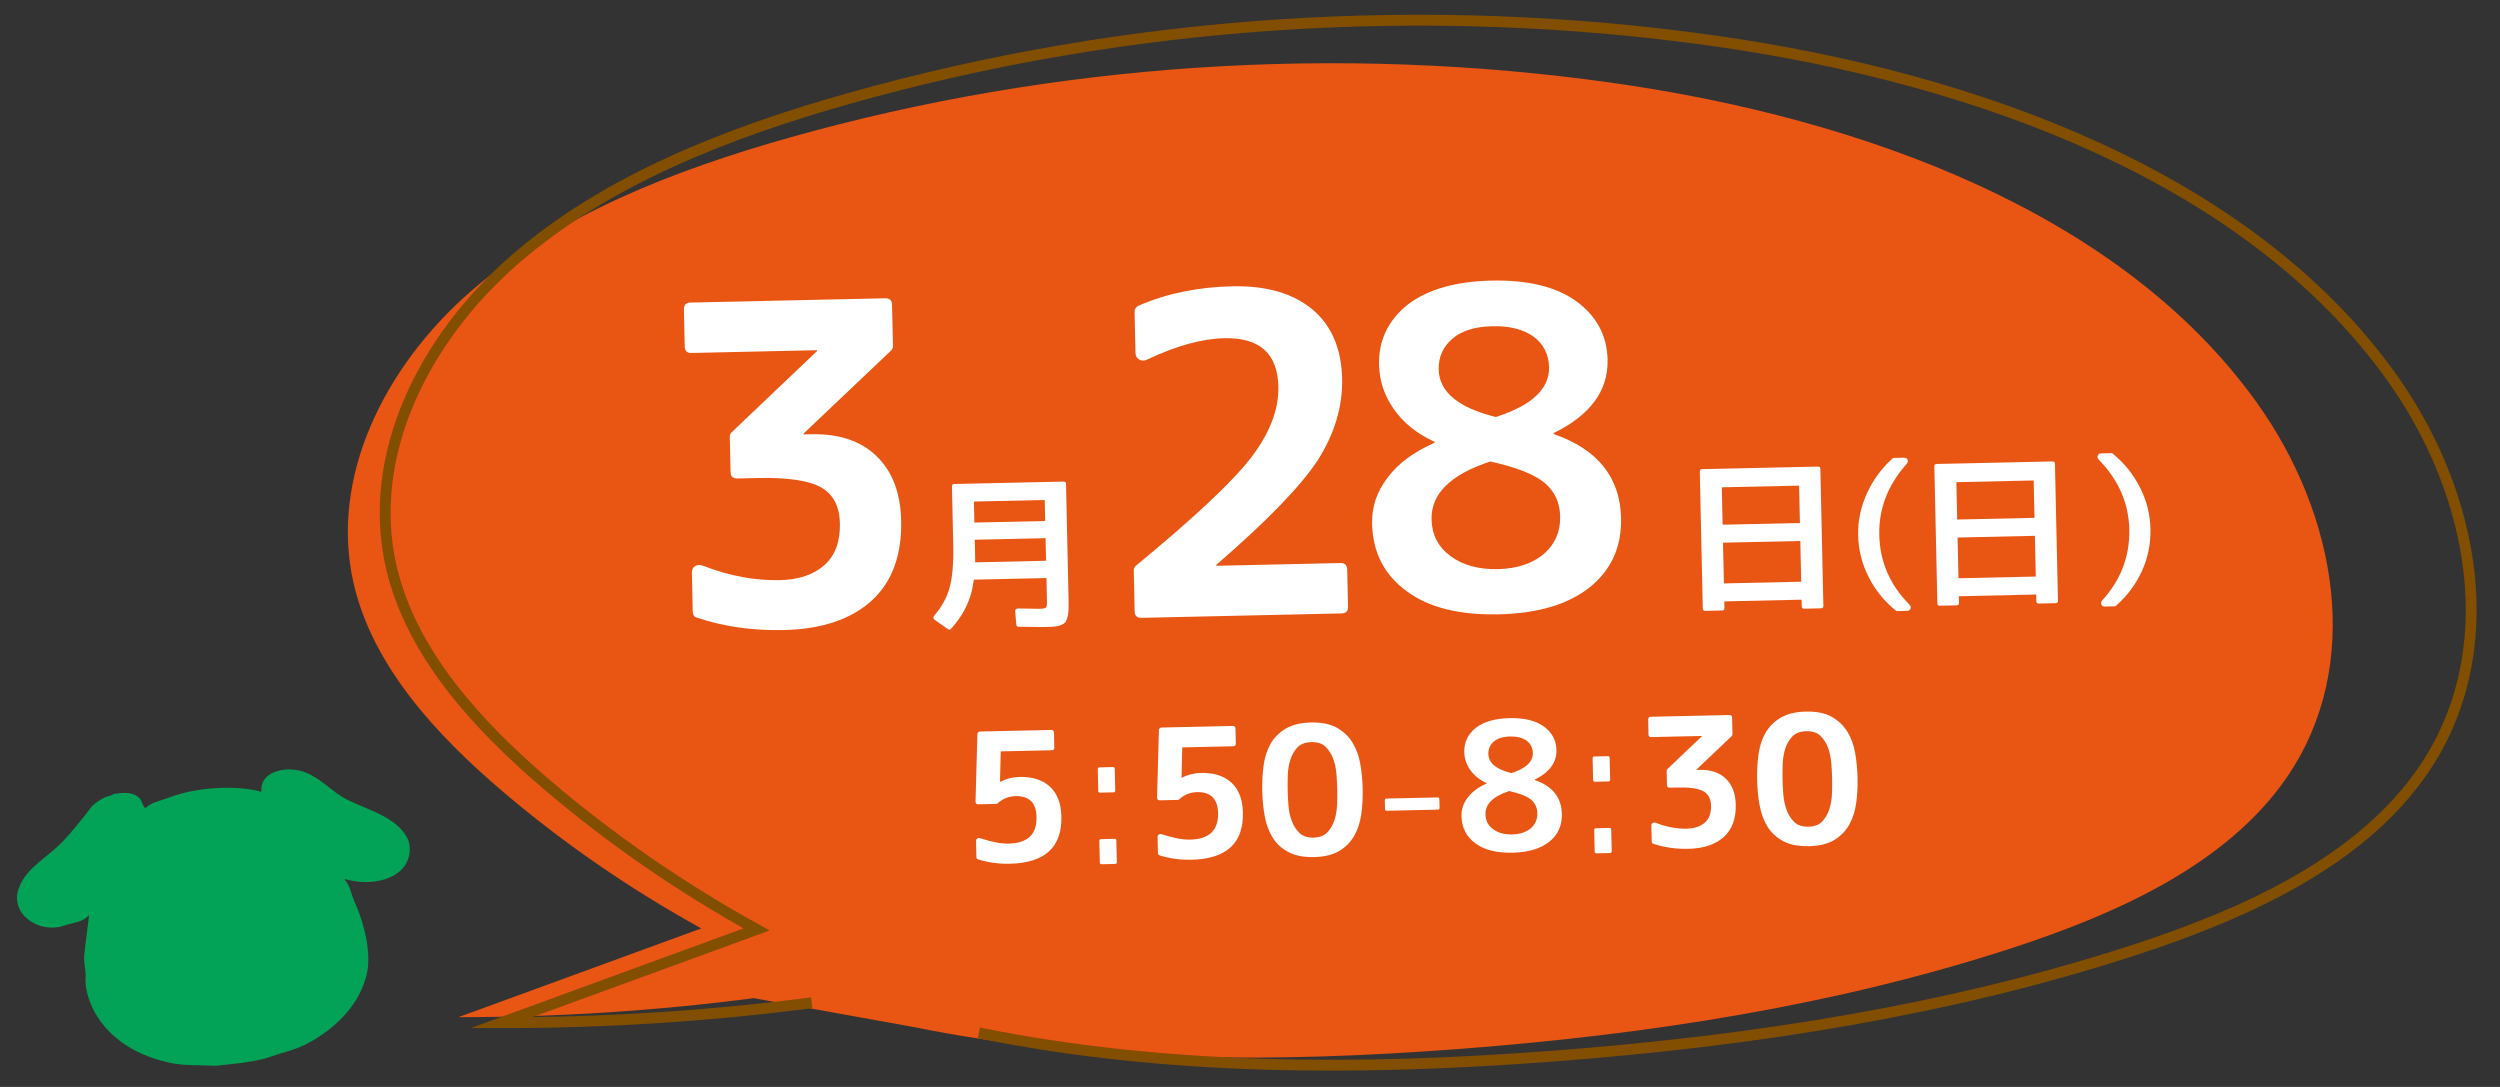 <?xml version="1.0" encoding="utf-8"?>
<!-- Generator: Adobe Illustrator 24.1.0, SVG Export Plug-In . SVG Version: 6.00 Build 0)  -->
<svg version="1.1" id="レイヤー_1" xmlns="http://www.w3.org/2000/svg" xmlns:xlink="http://www.w3.org/1999/xlink" x="0px"
	 y="0px" viewBox="0 0 230 100" style="enable-background:new 0 0 230 100;" xml:space="preserve">
<rect x="0" y="0" width="230" height="100" fill="#333333" stroke="none"/>
<style type="text/css">
	.st0{fill-rule:evenodd;clip-rule:evenodd;fill:#02A257;}
	.st1{fill:#E95513;}
	.st2{fill:none;stroke:#824E00;stroke-miterlimit:10;}
	.st3{enable-background:new    ;}
	.st4{fill:#FFFFFF;}
</style>
<path class="st0" d="M10.458,73.043c1.111-0.169,1.875-0.142,2.383,0.398c0.227,0.24,0.279,0.687,0.529,0.923
	c0.448-0.518,1.421-0.701,2.185-0.992c2.625-1.009,6.318-1.137,8.492-0.528c-0.156-1.975,2.424-2.422,4.059-1.78
	c1.442,0.566,2.458,1.806,3.817,2.498c1.882,0.946,4.537,1.578,5.556,3.555c0.281,0.539,0.255,1.235,0.129,1.706
	c-0.573,2.192-3.627,2.74-5.894,2.042c0.005,0.033,0.009,0.067,0.014,0.1c0.43,0.393,0.639,1.464,0.919,2.071
	c0.757,1.651,1.526,4.424,1.136,6.386c-0.574,2.907-2.915,5.272-5.688,6.676c-1.038,0.522-2.066,0.714-3.297,1.15
	c-0.907,0.322-2.209,0.507-3.203,0.615c-0.582,0.06-1.15,0.13-1.732,0.19c-1.385-0.087-2.699,0.01-3.946-0.221
	c-3.079-0.583-5.736-2.111-7.192-4.684c-0.411-0.736-0.947-2.112-0.85-3.181c0.059-0.701-0.199-1.401-0.126-2.081
	c0.128-1.255,0.314-2.496,0.442-3.671c-0.022,0.003-0.033,0.005-0.056,0.008c-0.48,0.613-1.362,0.636-2.304,0.952
	c-2.177,0.73-4.84-1.002-4.156-3.289c0.489-1.67,2.075-2.644,3.377-3.783c0.979-0.854,1.795-1.901,2.598-2.877
	c0.267-0.356,0.547-0.702,0.814-1.058c0.3-0.281,0.744-0.594,1.136-0.786C9.873,73.24,10.235,73.233,10.458,73.043z"/>
<path class="st1" d="M83.973,94.472c16.446,3.334,33.552,3.311,50.365,2.026c17.314-1.323,34.597-3.991,50.892-9.32
	c9.776-3.197,19.653-7.73,25.095-15.572c7.21-10.39,4.664-24.293-2.716-34.59c-12.48-17.412-36.169-26.122-59.233-29.389
	c-25.208-3.571-51.361-1.839-75.681,5.014c-10.72,3.021-21.341,7.17-29.355,14.137s-13.052,17.197-10.801,26.92
	c1.737,7.504,7.463,13.801,13.711,19.12c5.571,4.742,11.703,8.971,18.266,12.595c-7.443,2.721-14.886,5.442-22.329,8.163
	c9.084,0.007,18.168-0.577,27.155-1.745L83.973,94.472z"/>
<g>
	<path class="st2" d="M90.057,95.026c17.284,3.503,35.261,3.48,52.93,2.13c18.195-1.39,36.36-4.195,53.484-9.794
		c10.274-3.36,20.654-8.124,26.373-16.365c7.577-10.919,4.901-25.531-2.855-36.351c-13.116-18.299-38.011-27.452-62.25-30.886
		c-26.492-3.753-53.977-1.932-79.536,5.269c-11.266,3.175-22.428,7.535-30.85,14.857c-8.423,7.322-13.717,18.073-11.352,28.291
		c1.826,7.886,7.843,14.504,14.41,20.094c5.854,4.984,12.299,9.428,19.196,13.236c-7.822,2.86-15.644,5.719-23.466,8.579
		c9.546,0.007,19.093-0.606,28.538-1.834"/>
</g>
<g class="st3">
	<path class="st4" d="M74.652,39.951c2.532-0.056,4.52,0.608,5.963,1.988c1.472,1.408,2.235,3.391,2.292,5.95
		c0.069,3.172-0.823,5.618-2.679,7.338c-1.908,1.749-4.621,2.661-8.139,2.738c-2.853,0.062-5.515-0.318-7.985-1.143
		c-0.241-0.076-0.365-0.246-0.371-0.512l-0.079-3.598c-0.006-0.293,0.089-0.503,0.286-0.627c0.197-0.125,0.443-0.137,0.739-0.037
		c1.237,0.48,2.444,0.826,3.623,1.041c1.177,0.215,2.326,0.309,3.445,0.283c1.76-0.038,3.135-0.508,4.129-1.41
		c0.967-0.875,1.433-2.152,1.396-3.831c-0.034-1.546-0.604-2.64-1.712-3.281c-1.134-0.642-3.088-0.933-5.859-0.872l-1.838,0.041
		c-0.428,0.009-0.645-0.187-0.653-0.586l-0.071-3.238c-0.004-0.16,0.047-0.294,0.151-0.403l7.874-7.493l-0.002-0.08l-11.553,0.254
		c-0.4,0.009-0.604-0.186-0.613-0.586l-0.075-3.397c-0.009-0.427,0.187-0.645,0.586-0.654l17.95-0.395
		c0.399-0.009,0.604,0.201,0.613,0.627l0.083,3.758c0.004,0.159-0.047,0.294-0.151,0.403l-8.07,7.657l0.002,0.08L74.652,39.951z"/>
</g>
<g class="st3">
	<path class="st4" d="M85.975,57.015c-0.129-0.095-0.142-0.212-0.037-0.351c0.694-0.826,1.159-1.662,1.395-2.506
		c0.282-0.935,0.404-2.293,0.364-4.08l-0.117-5.326c-0.003-0.146,0.068-0.221,0.215-0.225l10.055-0.221
		c0.146-0.003,0.221,0.068,0.224,0.215l0.235,10.669c0.003,0.166,0.005,0.327,0.003,0.483c-0.001,0.156-0.005,0.316-0.012,0.483
		c-0.007,0.098-0.018,0.202-0.028,0.315c-0.013,0.112-0.037,0.229-0.073,0.346c-0.063,0.215-0.134,0.367-0.21,0.457
		c-0.086,0.09-0.221,0.172-0.405,0.244s-0.393,0.115-0.627,0.131c-0.077,0.012-0.187,0.019-0.328,0.021
		c-0.142,0.004-0.329,0.008-0.563,0.013c-0.176,0.004-0.459,0.003-0.85-0.003s-0.888-0.013-1.493-0.02
		c-0.059,0.002-0.11-0.014-0.155-0.047s-0.067-0.08-0.069-0.139l-0.101-1.24c-0.011-0.068,0.007-0.128,0.055-0.178
		s0.111-0.076,0.189-0.078c0.576,0.008,1.027,0.016,1.354,0.022c0.327,0.008,0.539,0.01,0.637,0.008
		c0.332-0.007,0.531-0.046,0.598-0.116c0.067-0.069,0.097-0.274,0.09-0.616l-0.047-2.094l-6.688,0.147
		c-0.073,0.627-0.198,1.186-0.372,1.678c-0.34,1.003-0.914,1.953-1.725,2.849c-0.086,0.09-0.179,0.097-0.277,0.021L85.975,57.015z
		 M96.156,47.932l-0.042-1.933l-6.513,0.144l0.042,1.933L96.156,47.932z M89.705,50.885c0.005,0.205,0.009,0.376,0.012,0.512
		c0.003,0.137,0.001,0.249-0.007,0.337l6.527-0.144l-0.046-2.078l-6.513,0.144L89.705,50.885z"/>
</g>
<g class="st3">
	<path class="st4" d="M111.895,52.051l11.434-0.252c0.4-0.009,0.604,0.201,0.614,0.625l0.074,3.4
		c0.009,0.398-0.187,0.603-0.586,0.611l-18.43,0.406c-0.399,0.008-0.604-0.188-0.613-0.586l-0.083-3.798
		c-0.003-0.133,0.061-0.269,0.191-0.405c5.289-4.355,8.804-7.646,10.541-9.871c1.763-2.278,2.621-4.484,2.574-6.616
		c-0.066-3.039-1.726-4.521-4.978-4.45c-2.053,0.045-4.411,0.697-7.076,1.955c-0.264,0.14-0.511,0.145-0.739,0.016
		c-0.23-0.128-0.348-0.338-0.354-0.632l-0.083-3.798c-0.005-0.213,0.11-0.388,0.348-0.527c2.589-1.124,5.469-1.721,8.641-1.791
		c3.144-0.069,5.613,0.65,7.406,2.157c1.739,1.482,2.64,3.595,2.7,6.34c0.056,2.559-0.689,5.056-2.235,7.489
		c-1.548,2.38-4.663,5.596-9.348,9.645L111.895,52.051z"/>
</g>
<g class="st3">
	<path class="st4" d="M147.898,33.099c0.062,2.852-1.595,5.102-4.972,6.748l0.002,0.08c4.057,1.405,6.127,3.985,6.21,7.743
		c0.058,2.639-0.895,4.753-2.86,6.343c-1.991,1.591-4.786,2.424-8.384,2.504c-3.651,0.08-6.48-0.63-8.486-2.133
		c-2.06-1.501-3.118-3.571-3.176-6.21c-0.034-1.545,0.44-2.956,1.426-4.231c0.933-1.273,2.375-2.345,4.329-3.216l-0.002-0.079
		c-1.616-0.737-2.865-1.737-3.745-2.997c-0.882-1.262-1.338-2.624-1.37-4.09c-0.05-2.238,0.83-4.083,2.638-5.538
		c1.836-1.399,4.406-2.136,7.711-2.208c3.304-0.073,5.892,0.55,7.761,1.868C146.876,29.056,147.85,30.861,147.898,33.099z
		 M137.105,42.456c-3.654,1.201-5.455,2.973-5.403,5.319c0.031,1.412,0.603,2.533,1.714,3.362c1.14,0.854,2.602,1.262,4.387,1.223
		c1.76-0.039,3.176-0.51,4.249-1.412c1.02-0.903,1.515-2.047,1.484-3.433c-0.028-1.279-0.505-2.31-1.428-3.089
		c-0.463-0.39-1.11-0.748-1.943-1.076C139.33,43.021,138.311,42.724,137.105,42.456z M137.615,38.365
		c3.309-1.059,4.942-2.588,4.898-4.587c-0.025-1.173-0.5-2.109-1.422-2.808c-0.948-0.672-2.209-0.992-3.781-0.957
		c-1.599,0.035-2.816,0.41-3.654,1.121c-0.891,0.739-1.322,1.695-1.297,2.868C132.405,36.054,134.156,37.508,137.615,38.365z"/>
</g>
<g class="st3">
	<path class="st4" d="M167.25,42.926c0.146-0.003,0.221,0.068,0.224,0.214l0.277,12.6c0.003,0.146-0.068,0.222-0.215,0.225
		L165.985,56c-0.146,0.002-0.222-0.068-0.225-0.215l-0.014-0.613l-7.112,0.156l0.014,0.613c0.003,0.146-0.068,0.221-0.215,0.225
		l-1.552,0.033c-0.146,0.004-0.221-0.068-0.225-0.215l-0.276-12.6c-0.004-0.146,0.068-0.22,0.215-0.224L167.25,42.926z
		 M165.592,48.116l-0.075-3.438l-7.112,0.156l0.075,3.438L165.592,48.116z M158.599,53.674l7.112-0.156l-0.083-3.748l-7.112,0.156
		L158.599,53.674z"/>
</g>
<g class="st3">
	<path class="st4" d="M170.947,49.244c-0.029-1.337,0.244-2.627,0.822-3.87c0.54-1.203,1.321-2.27,2.346-3.2
		c0.028-0.03,0.067-0.045,0.116-0.046l0.937-0.021c0.166-0.003,0.274,0.061,0.326,0.191s0.024,0.255-0.08,0.375
		c-1.733,1.951-2.573,4.127-2.521,6.527c0.055,2.477,0.979,4.62,2.776,6.424c0.109,0.115,0.142,0.239,0.097,0.372
		c-0.047,0.132-0.152,0.2-0.317,0.204l-0.908,0.021c-0.049,0.001-0.088-0.013-0.118-0.042c-1.072-0.865-1.905-1.891-2.498-3.078
		C171.303,51.885,170.977,50.6,170.947,49.244z"/>
</g>
<g class="st3">
	<path class="st4" d="M188.831,42.451c0.146-0.003,0.221,0.068,0.224,0.214l0.277,12.601c0.003,0.146-0.068,0.222-0.215,0.225
		l-1.551,0.034c-0.146,0.003-0.222-0.068-0.225-0.215l-0.014-0.613l-7.112,0.157l0.013,0.613c0.004,0.146-0.068,0.221-0.215,0.225
		l-1.551,0.033c-0.146,0.004-0.222-0.068-0.225-0.215l-0.277-12.601c-0.003-0.146,0.068-0.22,0.215-0.224L188.831,42.451z
		 M187.173,47.641l-0.075-3.438l-7.113,0.157l0.076,3.438L187.173,47.641z M180.179,53.199l7.113-0.157l-0.083-3.747l-7.112,0.157
		L180.179,53.199z"/>
</g>
<g class="st3">
	<path class="st4" d="M197.841,48.652c0.03,1.386-0.234,2.684-0.793,3.897c-0.54,1.193-1.332,2.255-2.375,3.186
		c-0.029,0.03-0.067,0.045-0.116,0.047l-0.907,0.02c-0.166,0.004-0.274-0.061-0.326-0.189c-0.052-0.131-0.025-0.257,0.079-0.377
		c1.716-1.881,2.547-4.062,2.492-6.54c-0.053-2.4-0.988-4.537-2.807-6.41c-0.109-0.115-0.142-0.238-0.096-0.371
		s0.152-0.202,0.318-0.205l0.937-0.021c0.048-0.001,0.087,0.013,0.117,0.041c0.537,0.438,1.014,0.915,1.431,1.432
		c0.416,0.519,0.772,1.073,1.068,1.661C197.484,46.02,197.811,47.295,197.841,48.652z"/>
</g>
<g class="st3">
	<path class="st4" d="M93.811,71.477c1.183-0.025,2.113,0.276,2.795,0.907c0.669,0.63,1.017,1.541,1.043,2.734
		c0.062,2.827-1.519,4.275-4.742,4.347c-1.021,0.022-1.997-0.112-2.929-0.404c-0.098-0.04-0.148-0.114-0.15-0.222l-0.032-1.451
		c-0.002-0.107,0.037-0.188,0.116-0.245c0.079-0.055,0.174-0.062,0.282-0.021c0.497,0.159,0.963,0.284,1.395,0.372
		c0.432,0.087,0.836,0.126,1.213,0.117c1.741-0.038,2.594-0.852,2.559-2.443c-0.028-1.311-0.672-1.953-1.93-1.925
		c-0.634,0.015-1.183,0.235-1.646,0.665c-0.053,0.033-0.101,0.051-0.144,0.051l-1.628,0.037c-0.173,0.003-0.261-0.081-0.265-0.253
		l0.171-6.196c-0.002-0.064,0.021-0.121,0.068-0.172c0.047-0.049,0.104-0.074,0.168-0.075l6.562-0.145
		c0.161-0.003,0.244,0.081,0.248,0.253l0.03,1.371c0.003,0.16-0.076,0.242-0.237,0.245l-4.691,0.103L92,71.92h0.032
		C92.562,71.64,93.154,71.492,93.811,71.477z"/>
</g>
<g class="st3">
	<path class="st4" d="M101.205,72.922c-0.099,0.003-0.166-0.045-0.168-0.16l-0.044-1.996c-0.003-0.117,0.062-0.167,0.161-0.17
		l1.238-0.026c0.099-0.003,0.166,0.045,0.168,0.161l0.044,1.997c0.003,0.115-0.062,0.165-0.161,0.168L101.205,72.922z M101.35,79.51
		c-0.099,0.002-0.165-0.047-0.168-0.162l-0.043-1.98c-0.003-0.115,0.062-0.167,0.16-0.17l1.238-0.026
		c0.1-0.003,0.166,0.046,0.169,0.161l0.044,1.981c0.002,0.115-0.062,0.167-0.162,0.169L101.35,79.51z"/>
</g>
<g class="st3">
	<path class="st4" d="M110.511,71.109c1.182-0.025,2.112,0.276,2.794,0.907c0.669,0.629,1.018,1.54,1.044,2.733
		c0.062,2.828-1.519,4.276-4.743,4.348c-1.021,0.021-1.997-0.113-2.928-0.404c-0.099-0.041-0.148-0.115-0.15-0.223l-0.032-1.451
		c-0.003-0.107,0.036-0.188,0.115-0.244c0.08-0.055,0.174-0.062,0.282-0.021c0.497,0.16,0.963,0.285,1.396,0.373
		c0.432,0.086,0.836,0.125,1.212,0.117c1.741-0.038,2.594-0.852,2.56-2.443c-0.029-1.312-0.673-1.953-1.93-1.926
		c-0.635,0.015-1.183,0.236-1.647,0.666c-0.053,0.033-0.101,0.051-0.144,0.051l-1.628,0.036c-0.172,0.004-0.26-0.08-0.264-0.252
		l0.17-6.197c-0.001-0.064,0.021-0.12,0.068-0.171c0.048-0.049,0.104-0.074,0.168-0.076l6.562-0.145
		c0.161-0.003,0.244,0.081,0.248,0.253l0.03,1.371c0.003,0.16-0.076,0.242-0.237,0.245l-4.691,0.104l-0.067,2.793h0.032
		C109.261,71.271,109.854,71.124,110.511,71.109z"/>
	<path class="st4" d="M116.127,72.76c-0.018-0.816,0.024-1.6,0.126-2.35c0.102-0.749,0.315-1.41,0.643-1.981
		c0.325-0.571,0.788-1.035,1.388-1.394c0.601-0.357,1.378-0.546,2.335-0.566c0.956-0.021,1.736,0.133,2.341,0.464
		c0.604,0.331,1.084,0.777,1.44,1.34c0.356,0.562,0.602,1.214,0.737,1.958c0.135,0.746,0.211,1.521,0.229,2.326
		c0.018,0.816-0.024,1.598-0.126,2.342c-0.103,0.744-0.319,1.408-0.65,1.989c-0.331,0.583-0.791,1.05-1.38,1.402
		c-0.59,0.353-1.362,0.538-2.318,0.56c-0.957,0.021-1.742-0.131-2.357-0.457c-0.614-0.325-1.098-0.77-1.448-1.331
		c-0.352-0.562-0.595-1.215-0.729-1.96C116.222,74.357,116.146,73.576,116.127,72.76z M118.465,72.708
		c0.009,0.398,0.032,0.853,0.07,1.362s0.137,0.986,0.298,1.429c0.16,0.442,0.394,0.817,0.701,1.12
		c0.308,0.307,0.747,0.452,1.316,0.439c0.56-0.012,0.985-0.177,1.279-0.496c0.294-0.316,0.512-0.701,0.652-1.15
		s0.219-0.93,0.234-1.44s0.02-0.966,0.011-1.364c-0.009-0.396-0.032-0.85-0.07-1.36s-0.138-0.987-0.298-1.429
		c-0.16-0.443-0.395-0.814-0.702-1.114s-0.74-0.442-1.3-0.431c-0.569,0.013-1.002,0.175-1.296,0.488
		c-0.294,0.312-0.511,0.693-0.651,1.144c-0.142,0.448-0.22,0.929-0.235,1.44S118.456,72.312,118.465,72.708z"/>
</g>
<g class="st3">
	<path class="st4" d="M127.59,74.59c-0.115,0.002-0.166-0.063-0.168-0.162l-0.018-0.793c-0.003-0.115,0.045-0.166,0.161-0.168
		l4.688-0.104c0.115-0.003,0.166,0.046,0.169,0.161l0.018,0.793c0.002,0.099-0.046,0.166-0.161,0.169L127.59,74.59z"/>
</g>
<g class="st3">
	<path class="st4" d="M143.193,69.003c0.025,1.15-0.644,2.058-2.005,2.722l0.001,0.033c1.636,0.565,2.47,1.606,2.504,3.122
		c0.023,1.064-0.361,1.916-1.153,2.557c-0.804,0.642-1.931,0.979-3.381,1.011c-1.474,0.032-2.613-0.254-3.423-0.861
		c-0.83-0.605-1.257-1.438-1.28-2.503c-0.014-0.623,0.178-1.192,0.575-1.707c0.376-0.513,0.957-0.945,1.746-1.297l-0.001-0.031
		c-0.652-0.298-1.155-0.7-1.511-1.208c-0.355-0.51-0.539-1.059-0.553-1.65c-0.02-0.903,0.335-1.646,1.063-2.232
		c0.74-0.565,1.777-0.861,3.11-0.891c1.332-0.029,2.376,0.221,3.129,0.754C142.781,67.373,143.174,68.1,143.193,69.003z
		 M138.841,72.776c-1.474,0.483-2.2,1.199-2.179,2.145c0.012,0.57,0.242,1.022,0.69,1.356c0.459,0.344,1.049,0.509,1.77,0.492
		c0.709-0.016,1.28-0.205,1.713-0.569c0.411-0.362,0.611-0.825,0.6-1.384c-0.012-0.516-0.204-0.931-0.576-1.246
		c-0.187-0.157-0.448-0.302-0.784-0.434C139.737,73.004,139.327,72.884,138.841,72.776z M139.046,71.127
		c1.335-0.428,1.993-1.044,1.976-1.851c-0.011-0.473-0.201-0.851-0.573-1.132c-0.383-0.271-0.891-0.4-1.524-0.387
		c-0.646,0.015-1.137,0.166-1.475,0.452c-0.358,0.298-0.533,0.685-0.522,1.157C136.945,70.195,137.651,70.781,139.046,71.127z"/>
</g>
<g class="st3">
	<path class="st4" d="M146.733,71.921c-0.099,0.002-0.166-0.046-0.168-0.161l-0.044-1.996c-0.003-0.117,0.062-0.167,0.161-0.169
		l1.238-0.027c0.099-0.003,0.166,0.045,0.168,0.161l0.044,1.997c0.003,0.115-0.062,0.165-0.161,0.168L146.733,71.921z
		 M146.879,78.508c-0.1,0.002-0.166-0.047-0.169-0.162l-0.043-1.98c-0.003-0.115,0.062-0.167,0.161-0.169l1.237-0.027
		c0.1-0.003,0.166,0.046,0.169,0.161l0.044,1.981c0.002,0.115-0.062,0.167-0.162,0.169L146.879,78.508z"/>
</g>
<g class="st3">
	<path class="st4" d="M156.361,70.826c1.021-0.021,1.822,0.246,2.405,0.801c0.593,0.568,0.901,1.368,0.924,2.4
		c0.028,1.279-0.332,2.266-1.081,2.959c-0.77,0.705-1.863,1.074-3.281,1.105c-1.15,0.025-2.224-0.129-3.221-0.463
		c-0.098-0.029-0.147-0.098-0.149-0.205l-0.032-1.452c-0.002-0.118,0.036-0.201,0.116-0.251c0.079-0.051,0.179-0.056,0.298-0.016
		c0.499,0.193,0.985,0.334,1.461,0.42c0.475,0.086,0.938,0.123,1.39,0.113c0.709-0.016,1.264-0.204,1.665-0.568
		c0.39-0.352,0.578-0.867,0.562-1.543c-0.014-0.625-0.244-1.066-0.69-1.325c-0.457-0.259-1.244-0.376-2.362-0.352l-0.741,0.017
		c-0.173,0.004-0.261-0.074-0.264-0.235l-0.029-1.306c-0.001-0.064,0.02-0.119,0.062-0.162l3.175-3.023l-0.001-0.031l-4.659,0.102
		c-0.161,0.004-0.243-0.074-0.246-0.234l-0.03-1.371c-0.004-0.172,0.074-0.26,0.235-0.264l7.239-0.159
		c0.161-0.003,0.244,0.081,0.248,0.253l0.033,1.514c0.001,0.064-0.02,0.119-0.062,0.163l-3.255,3.089l0.001,0.032L156.361,70.826z"
		/>
	<path class="st4" d="M161.656,71.758c-0.018-0.816,0.023-1.6,0.125-2.35c0.103-0.749,0.316-1.41,0.643-1.981
		s0.789-1.035,1.389-1.394c0.6-0.357,1.378-0.546,2.334-0.566c0.957-0.021,1.737,0.133,2.341,0.464
		c0.604,0.331,1.085,0.777,1.441,1.34c0.356,0.562,0.602,1.214,0.736,1.958c0.135,0.746,0.211,1.521,0.229,2.326
		c0.019,0.816-0.023,1.598-0.126,2.342c-0.102,0.744-0.318,1.408-0.649,1.989c-0.331,0.583-0.791,1.05-1.381,1.402
		c-0.589,0.353-1.361,0.538-2.318,0.56c-0.956,0.021-1.742-0.131-2.356-0.457c-0.614-0.325-1.098-0.77-1.448-1.331
		c-0.352-0.562-0.595-1.215-0.729-1.96C161.75,73.355,161.675,72.574,161.656,71.758z M163.994,71.706
		c0.009,0.398,0.031,0.853,0.069,1.362s0.138,0.986,0.298,1.429s0.395,0.817,0.702,1.121c0.308,0.306,0.747,0.452,1.316,0.438
		c0.559-0.012,0.985-0.177,1.279-0.496c0.294-0.316,0.511-0.701,0.652-1.15c0.141-0.449,0.219-0.93,0.234-1.44
		s0.02-0.966,0.011-1.364c-0.009-0.396-0.033-0.85-0.07-1.36c-0.039-0.511-0.138-0.987-0.298-1.429
		c-0.161-0.443-0.395-0.814-0.702-1.113c-0.308-0.301-0.741-0.443-1.3-0.432c-0.569,0.014-1.002,0.175-1.296,0.488
		c-0.294,0.312-0.512,0.693-0.652,1.144c-0.141,0.448-0.219,0.929-0.234,1.44S163.985,71.31,163.994,71.706z"/>
</g>
</svg>
